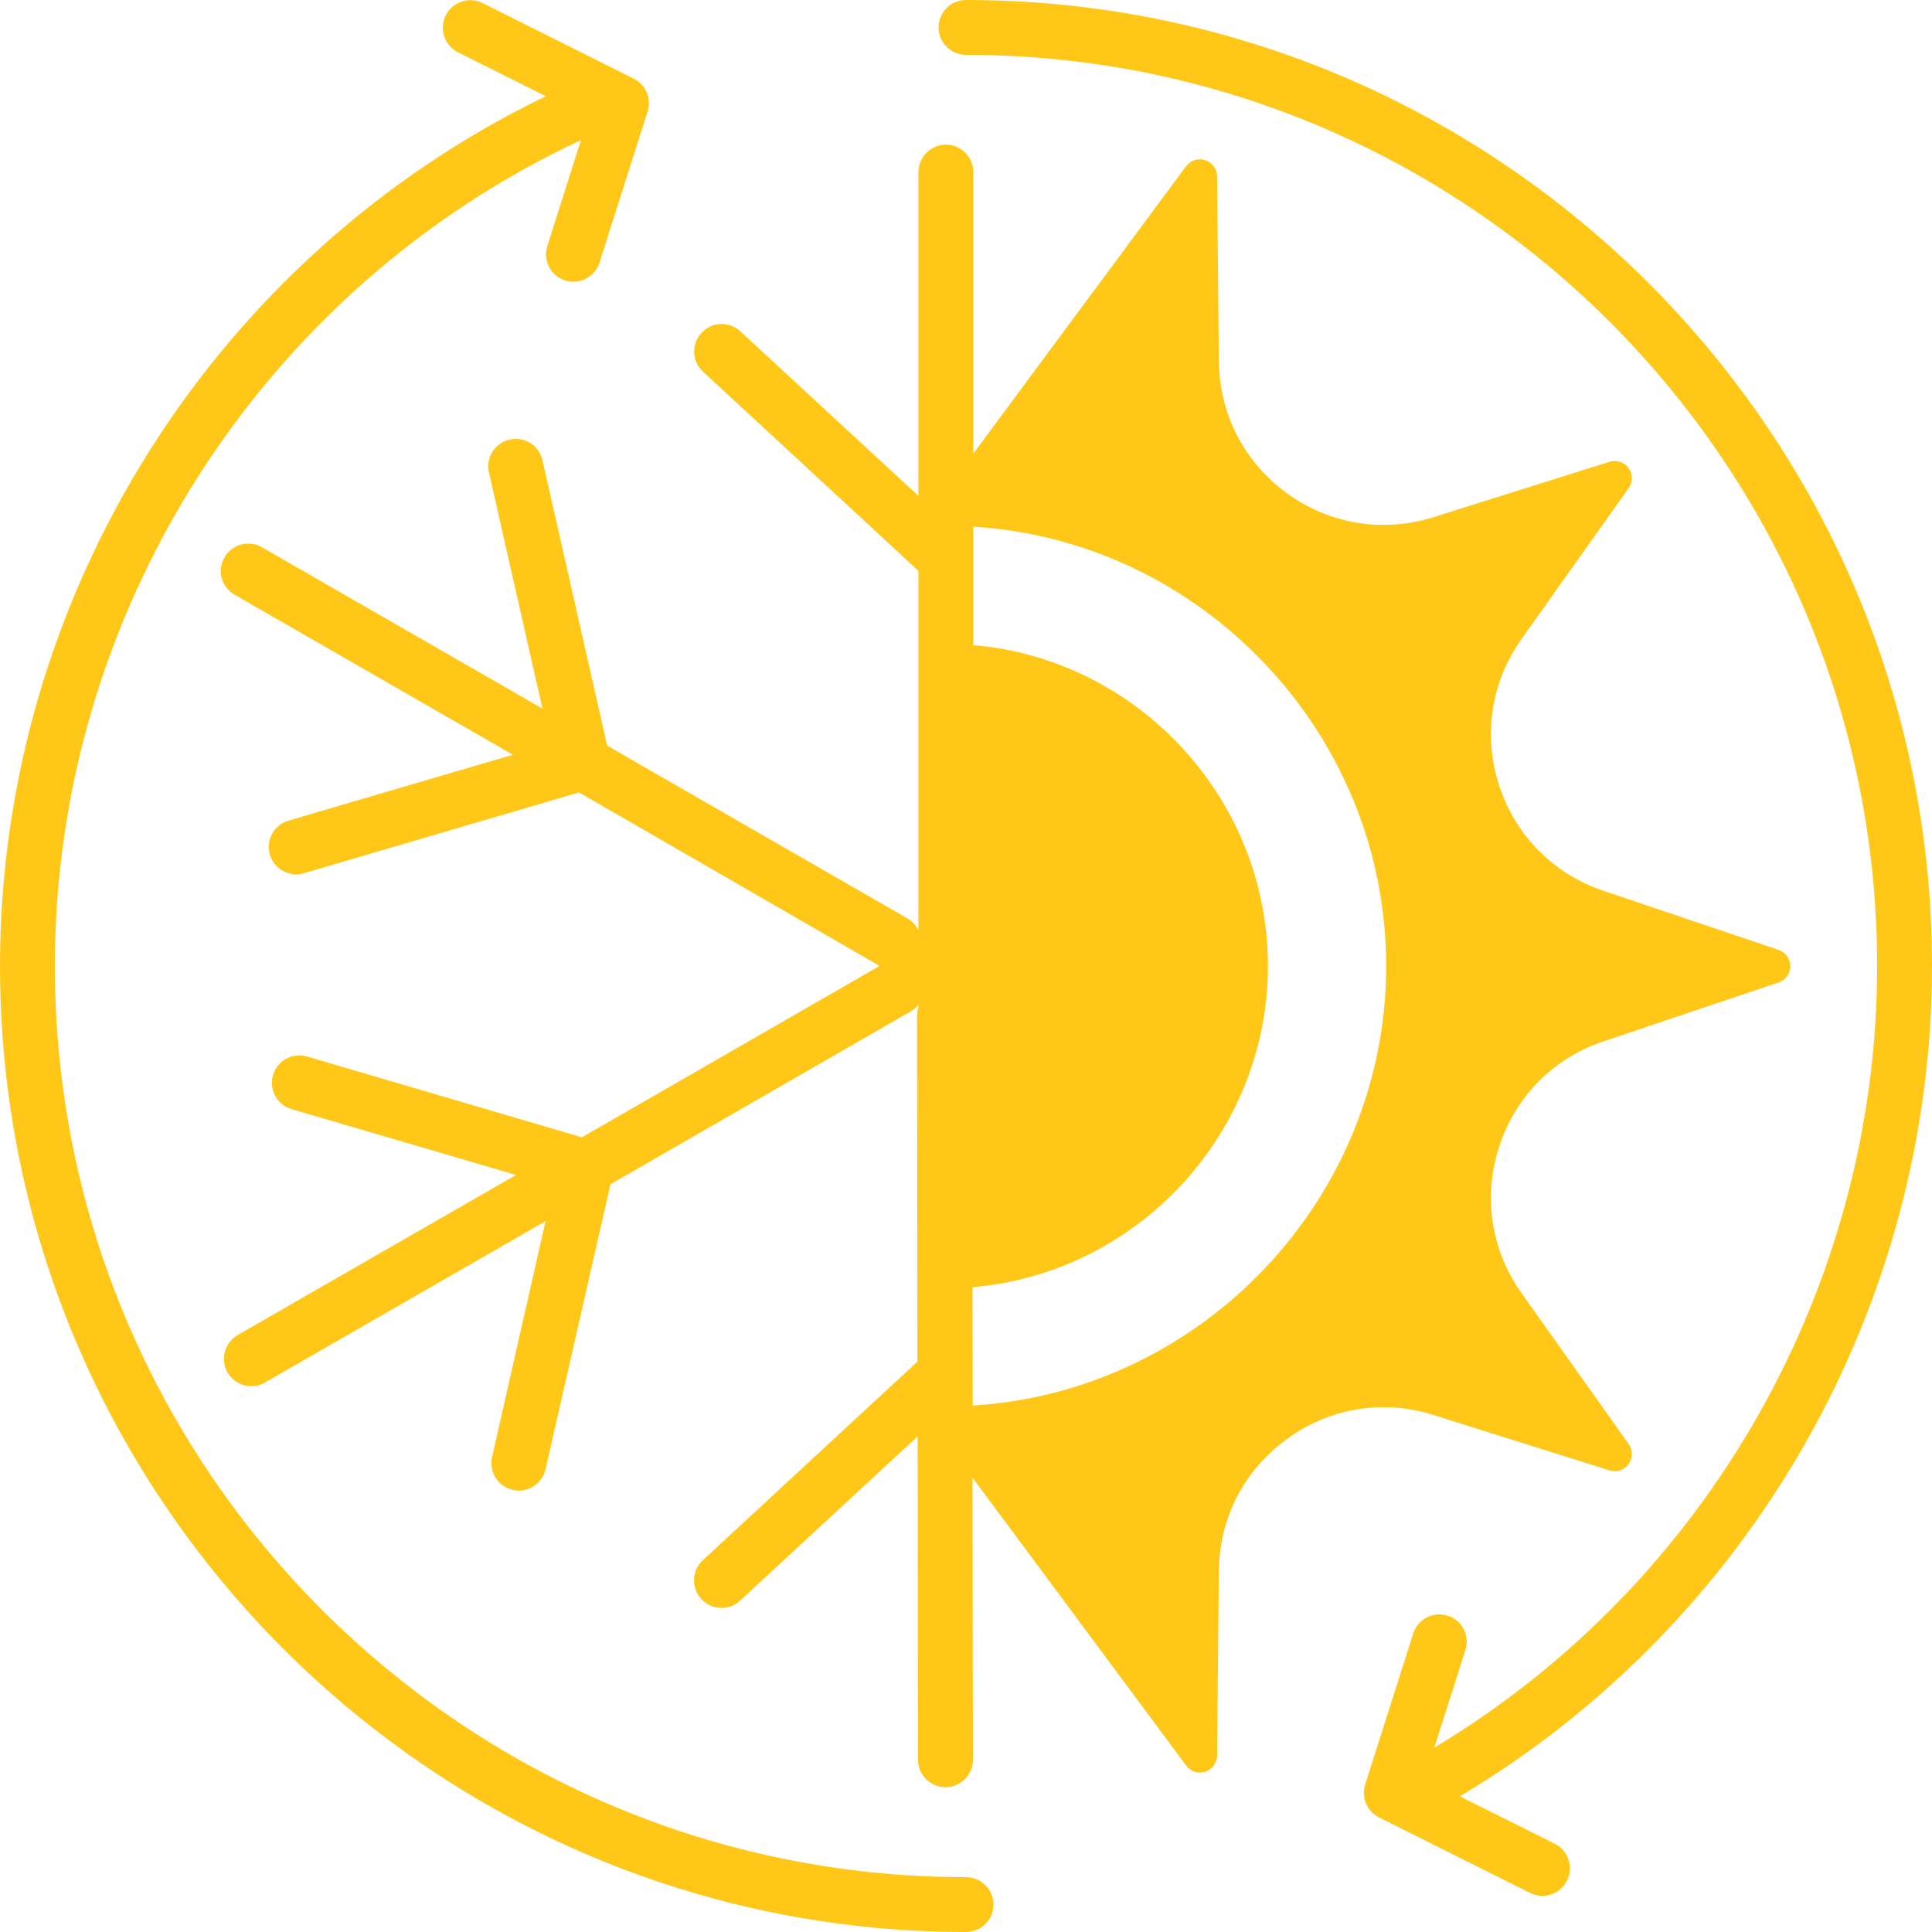 <?xml version="1.0" encoding="UTF-8"?>
<svg id="Layer_2" data-name="Layer 2" xmlns="http://www.w3.org/2000/svg" viewBox="0 0 600 600">
  <defs>
    <style>
      .cls-1 {
        fill: #ffc818;
      }
    </style>
  </defs>
  <g id="Layer_1-2" data-name="Layer 1">
    <g>
      <path class="cls-1" d="M445.13,439.44l54.78,17.22c2.16,.66,4.56-.12,5.88-1.98,1.32-1.86,1.32-4.38,0-6.24l-33.24-46.8c-9.48-13.38-12.06-29.94-6.96-45.54,5.04-15.6,16.86-27.48,32.4-32.7l54.42-18.3c2.16-.72,3.6-2.76,3.6-5.04s-1.5-4.32-3.6-5.04l-54.42-18.37c-15.54-5.22-27.36-17.16-32.4-32.7-5.1-15.6-2.52-32.22,6.96-45.54l33.24-46.8c1.32-1.86,1.32-4.38,0-6.24s-3.72-2.64-5.88-1.98l-54.72,17.22c-15.66,4.92-32.28,2.22-45.54-7.44-13.26-9.66-20.94-24.54-21.12-40.92l-.54-57.48c0-2.28-1.5-4.32-3.72-5.04-2.16-.72-4.56,.06-5.94,1.92l-66.06,89.22V53.45c0-4.74-3.84-8.52-8.52-8.52s-8.52,3.84-8.52,8.52v100.56l-55.32-51.12c-3.48-3.18-8.88-3-12.06,.48-3.18,3.48-3,8.88,.48,12.06l66.9,61.86v111.65c-.72-1.5-1.86-2.82-3.42-3.72l-93.24-53.64-20.1-88.62c-1.02-4.62-5.58-7.5-10.2-6.42-4.62,1.02-7.5,5.64-6.42,10.2l16.62,73.32-87.12-50.1c-4.08-2.34-9.3-.96-11.64,3.12-2.34,4.08-.96,9.3,3.18,11.64l86.4,49.68-69.72,20.46c-4.5,1.32-7.08,6.06-5.76,10.56,1.08,3.72,4.5,6.12,8.22,6.12,.78,0,1.62-.12,2.4-.36l85.38-25.08,93.36,53.88-92.46,53.22-85.32-25.08c-4.56-1.32-9.3,1.26-10.62,5.76s1.26,9.24,5.76,10.56l69.72,20.46-86.4,49.68c-4.08,2.34-5.52,7.56-3.18,11.64,1.56,2.76,4.44,4.26,7.38,4.26,1.44,0,2.94-.36,4.26-1.14l87.12-50.1-16.62,73.26c-1.02,4.62,1.86,9.18,6.42,10.2,.66,.12,1.26,.24,1.86,.24,3.9,0,7.44-2.7,8.34-6.66l20.16-88.5,93.18-53.64c.96-.54,1.8-1.26,2.4-2.04v.9c-.24,.72-.36,1.56-.36,2.34l.12,107.52-66.66,61.68c-3.48,3.18-3.66,8.58-.48,12.06,1.68,1.8,3.96,2.76,6.3,2.76,2.04,0,4.14-.78,5.76-2.28l55.14-51,.12,100.44c0,4.74,3.84,8.52,8.52,8.52s8.52-3.84,8.52-8.52l-.12-87.6,66.36,89.41c1.02,1.38,2.64,2.16,4.26,2.16,.54,0,1.08-.06,1.62-.24,2.16-.72,3.66-2.76,3.72-5.04l.54-57.36c.12-16.38,7.86-31.32,21.12-40.92,13.26-9.73,29.82-12.43,45.48-7.5h0Zm-143.04-2.93l-.06-36.78c51.18-4.26,91.74-47.7,91.74-99.72s-40.44-95.34-91.5-99.66v-36.78c71.22,4.38,128.22,64.38,128.22,136.44s-57.06,132.12-128.4,136.5h0Z"/>
      <path class="cls-1" d="M300,582.97c-156,0-282.96-126.96-282.96-282.96,0-109.56,64.08-210.18,163.38-256.5l-10.44,32.88c-1.44,4.5,1.02,9.3,5.52,10.68,.84,.3,1.74,.42,2.58,.42,3.6,0,6.96-2.34,8.1-5.94l14.94-46.92c1.26-3.96-.54-8.34-4.32-10.2L149.88,.96c-4.2-2.1-9.36-.42-11.46,3.84-2.1,4.2-.36,9.36,3.84,11.46l27.24,13.62C66.36,79.68,0,185.22,0,300c0,165.42,134.58,300,300,300,4.74,0,8.52-3.84,8.52-8.52s-3.84-8.52-8.52-8.52h0Z"/>
      <path class="cls-1" d="M600,300C600,134.58,465.42,0,300,0c-4.74,0-8.52,3.84-8.52,8.52s3.78,8.52,8.52,8.52c156,0,282.96,126.96,282.96,282.96,0,99.18-52.56,191.76-137.52,242.75l9.66-30.3c1.44-4.5-1.02-9.3-5.52-10.68-4.5-1.44-9.3,1.02-10.68,5.52l-14.94,46.92c-1.26,3.96,.54,8.34,4.32,10.2l46.92,23.46c1.26,.6,2.52,.9,3.84,.9,3.12,0,6.12-1.74,7.62-4.74,2.1-4.2,.36-9.36-3.84-11.46l-29.46-14.7c90.54-53.94,146.64-152.39,146.64-257.87h0Z"/>
    </g>
  </g>
</svg>